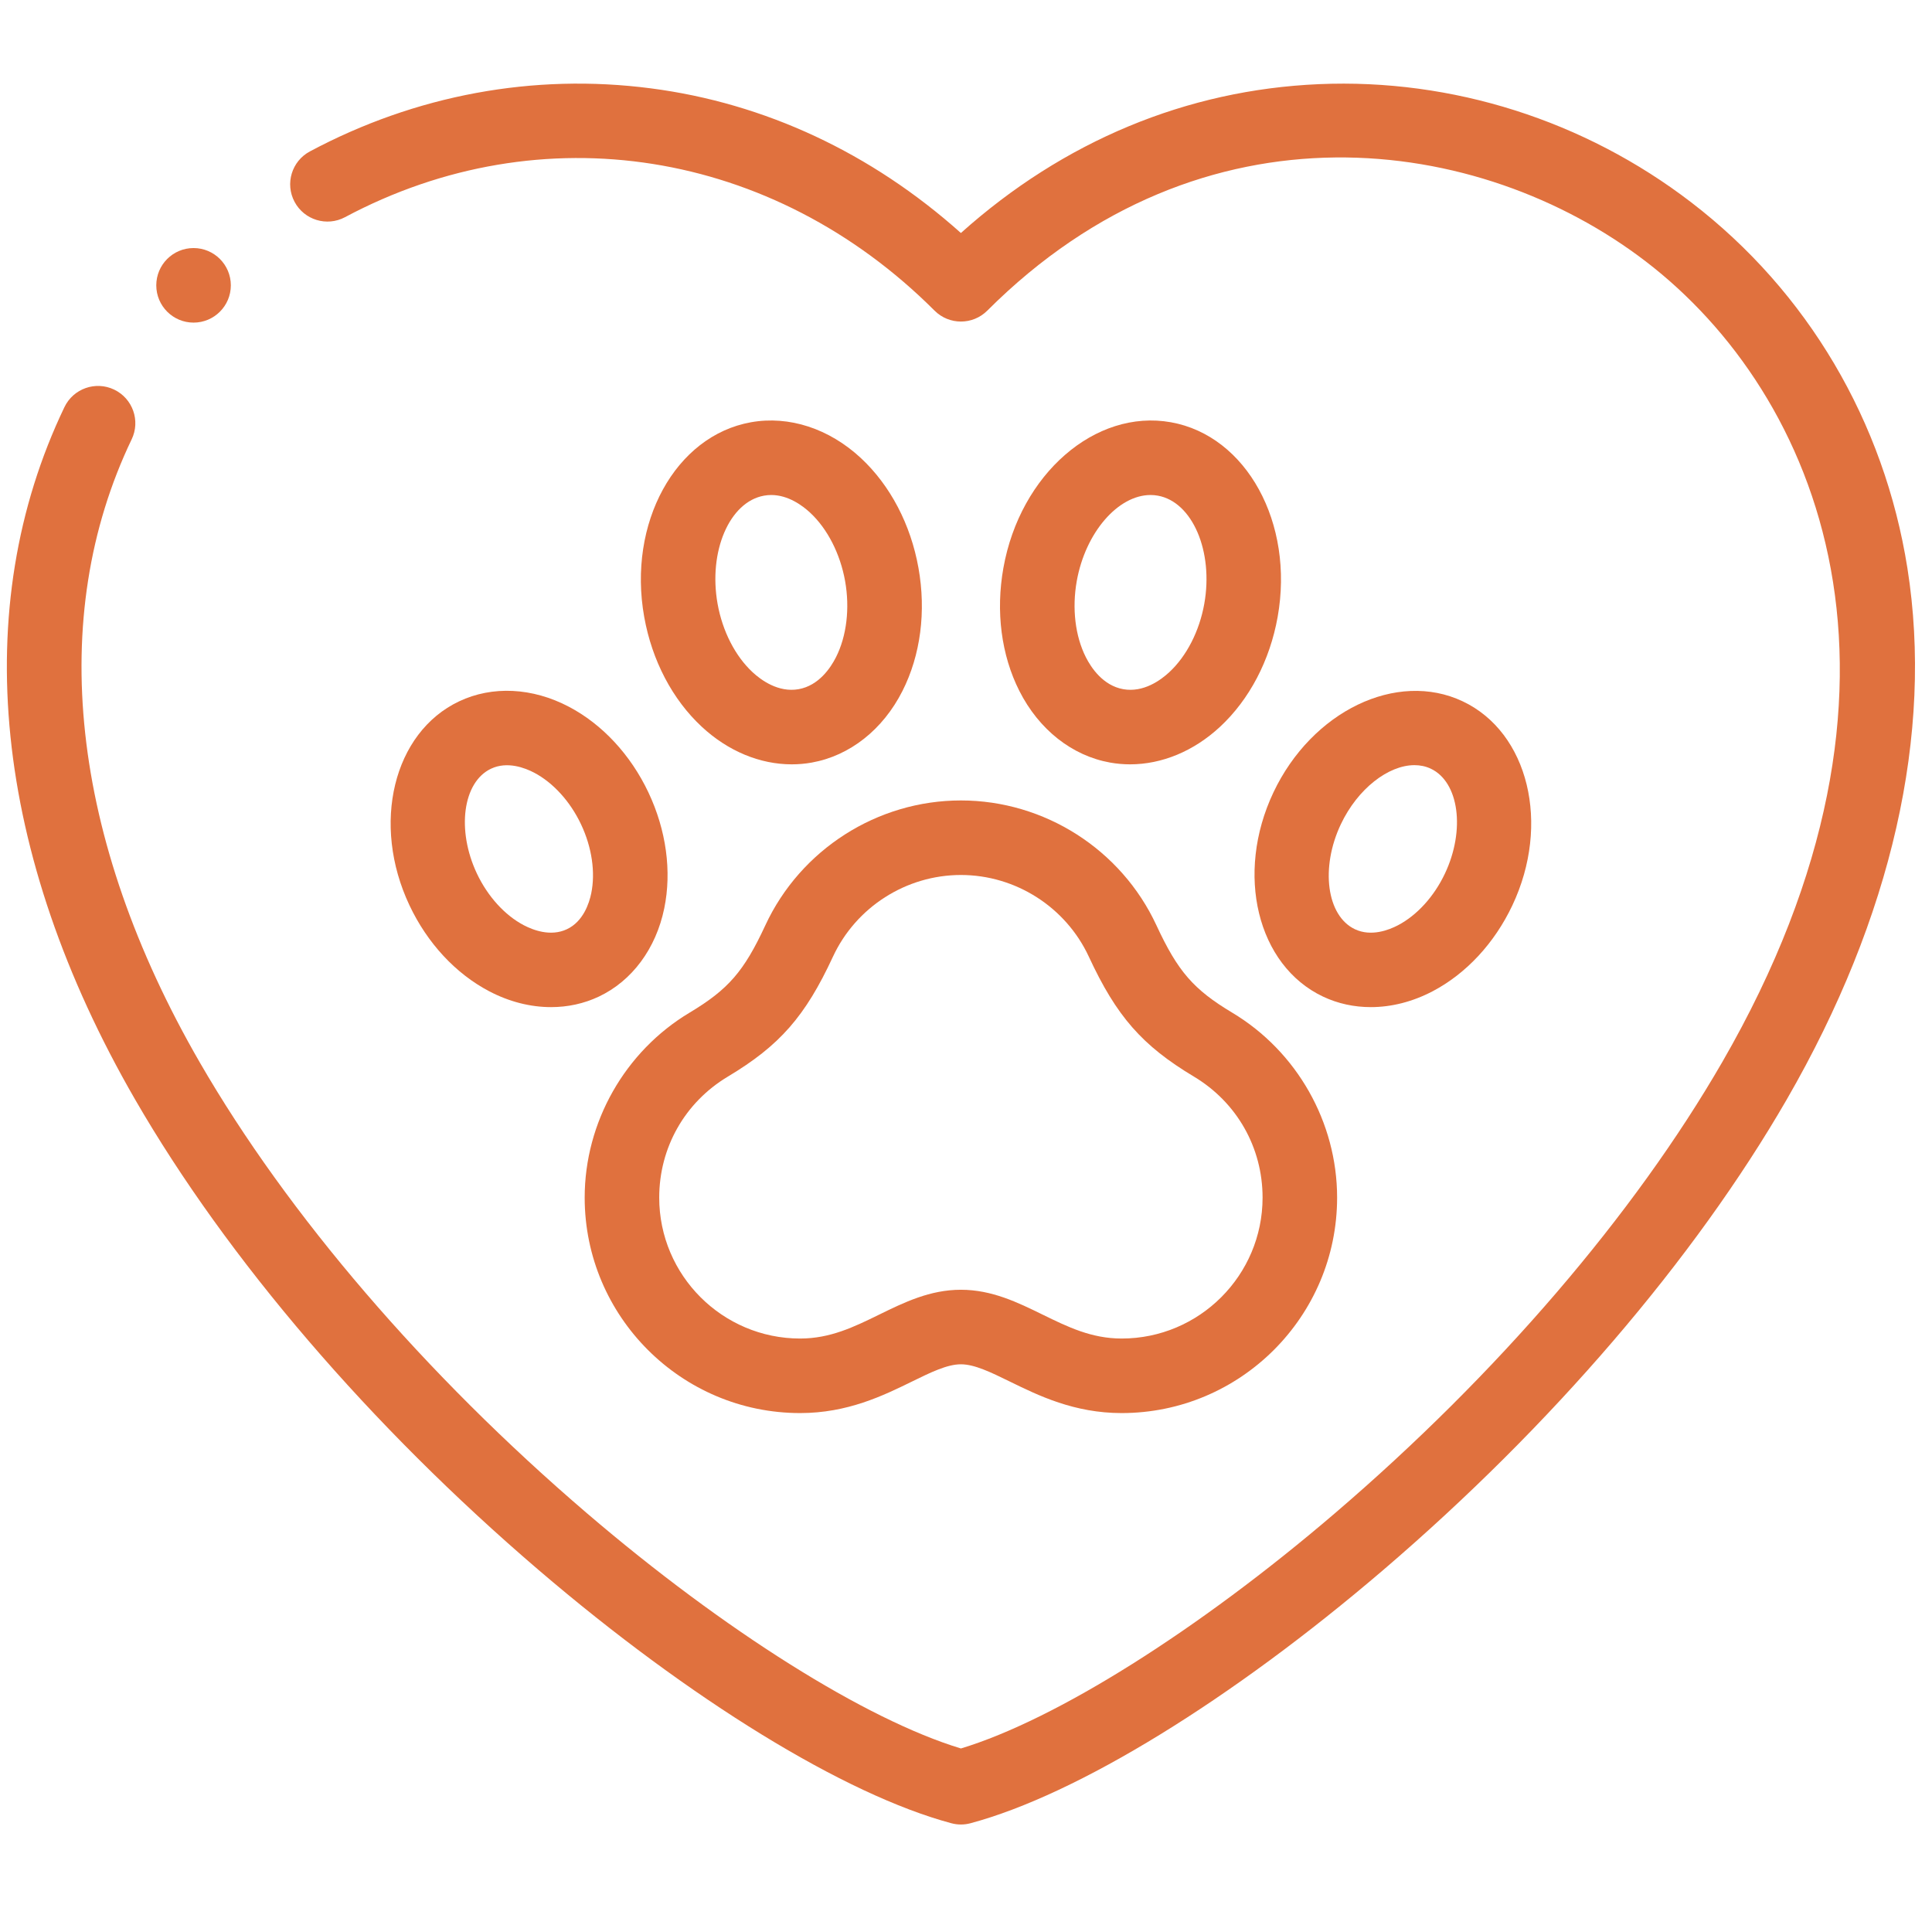 <svg width="81" height="80" viewBox="0 0 81 80" fill="none" xmlns="http://www.w3.org/2000/svg">
<g clip-path="url(#clip0_23_19488)">
<path d="M79.969 23.822C78.995 17.669 75.777 12.222 70.908 8.486C66.428 5.048 60.886 3.288 55.298 3.528C49.746 3.767 44.586 5.918 40.286 9.769C36.532 6.412 32.066 4.324 27.286 3.704C22.37 3.065 17.428 3.98 12.992 6.349C12.231 6.755 11.943 7.702 12.35 8.463C12.756 9.224 13.703 9.512 14.464 9.106C22.701 4.708 32.403 6.246 39.182 13.024C39.792 13.634 40.782 13.634 41.392 13.024C50.43 3.987 62.042 5.622 69.006 10.966C76.224 16.504 81.393 28.618 72.205 44.531C68.515 50.924 62.748 57.641 55.967 63.445C50.219 68.365 44.268 72.101 40.287 73.307C36.306 72.101 30.355 68.365 24.608 63.445C17.826 57.64 12.06 50.923 8.369 44.531C2.955 35.153 1.943 25.88 5.52 18.42C5.894 17.642 5.565 16.708 4.787 16.335C4.009 15.962 3.076 16.29 2.702 17.068C-1.335 25.487 -0.283 35.795 5.662 46.094C9.526 52.785 15.532 59.79 22.575 65.819C28.948 71.274 35.419 75.245 39.883 76.441C40.015 76.477 40.151 76.495 40.287 76.495C40.423 76.495 40.559 76.477 40.692 76.441C45.156 75.245 51.626 71.274 57.999 65.819C65.042 59.79 71.049 52.785 74.912 46.094C79.318 38.462 81.066 30.761 79.969 23.822Z" fill="#E0713E"/>
<path d="M32.087 38.795C31.19 40.729 30.536 41.483 28.907 42.459C26.197 44.084 24.513 47.054 24.513 50.211C24.513 55.193 28.566 59.245 33.547 59.245C35.533 59.245 37.031 58.513 38.234 57.924C39.027 57.535 39.712 57.2 40.286 57.2C40.86 57.2 41.545 57.536 42.338 57.924C43.541 58.513 45.038 59.245 47.025 59.245C52.006 59.245 56.059 55.193 56.059 50.211C56.059 47.054 54.375 44.083 51.664 42.459C50.035 41.483 49.382 40.729 48.484 38.795C47.009 35.614 43.791 33.56 40.286 33.56C36.781 33.56 33.563 35.615 32.087 38.795ZM45.65 40.11C46.811 42.613 47.882 43.835 50.057 45.139C51.858 46.219 52.934 48.115 52.934 50.212C52.934 53.47 50.283 56.12 47.025 56.12C45.762 56.12 44.766 55.633 43.712 55.117C42.666 54.605 41.584 54.075 40.286 54.075C38.988 54.075 37.906 54.605 36.86 55.117C35.806 55.633 34.809 56.12 33.547 56.12C30.289 56.12 27.638 53.47 27.638 50.212C27.638 48.115 28.713 46.219 30.514 45.139C32.69 43.836 33.761 42.614 34.922 40.11C35.888 38.03 37.993 36.685 40.286 36.685C42.579 36.685 44.684 38.03 45.65 40.11Z" fill="#E0713E"/>
<path d="M36.092 19.204C34.759 17.966 33.079 17.418 31.483 17.704C28.313 18.271 26.305 21.932 27.009 25.866C27.335 27.692 28.192 29.328 29.424 30.472C30.525 31.495 31.862 32.046 33.194 32.046C33.475 32.046 33.755 32.022 34.033 31.972C35.629 31.686 37.016 30.592 37.837 28.968C38.596 27.468 38.834 25.637 38.507 23.81C38.181 21.984 37.323 20.349 36.092 19.204ZM35.048 27.557C34.828 27.992 34.333 28.743 33.483 28.895C32.633 29.046 31.908 28.514 31.551 28.182C30.824 27.507 30.29 26.462 30.085 25.316C29.692 23.116 30.584 21.04 32.033 20.781C32.135 20.763 32.235 20.754 32.333 20.754C33.051 20.754 33.651 21.202 33.964 21.494C34.691 22.169 35.225 23.214 35.431 24.36C35.635 25.506 35.496 26.672 35.048 27.557Z" fill="#E0713E"/>
<path d="M23.849 29.63C22.321 28.827 20.645 28.744 19.25 29.404C16.489 30.71 15.555 34.549 17.17 37.962C17.917 39.543 19.102 40.82 20.506 41.558C21.351 42.002 22.241 42.225 23.104 42.225C23.802 42.225 24.482 42.079 25.106 41.784C26.5 41.124 27.5 39.776 27.849 38.085C28.169 36.532 27.933 34.806 27.186 33.225C26.438 31.645 25.253 30.368 23.849 29.63ZM24.788 37.454C24.7 37.877 24.452 38.636 23.769 38.958C23.087 39.282 22.343 38.992 21.96 38.791C21.164 38.373 20.448 37.584 19.995 36.626C19.133 34.802 19.403 32.788 20.587 32.229C21.269 31.906 22.013 32.195 22.395 32.396C23.192 32.815 23.908 33.604 24.36 34.561C24.814 35.519 24.969 36.573 24.788 37.454Z" fill="#E0713E"/>
<path d="M49.092 17.704C45.92 17.137 42.77 19.877 42.068 23.81C41.741 25.637 41.979 27.468 42.737 28.968C43.559 30.592 44.946 31.686 46.542 31.972C46.819 32.021 47.1 32.046 47.38 32.046C48.712 32.046 50.05 31.495 51.151 30.472C52.382 29.328 53.24 27.692 53.566 25.866C54.269 21.932 52.262 18.271 49.092 17.704ZM50.49 25.316C50.285 26.462 49.75 27.507 49.023 28.182C48.667 28.514 47.941 29.047 47.092 28.895C46.242 28.743 45.746 27.992 45.526 27.557C45.078 26.672 44.939 25.506 45.144 24.36C45.51 22.315 46.881 20.754 48.237 20.754C48.339 20.754 48.441 20.763 48.542 20.781C49.991 21.04 50.883 23.116 50.49 25.316Z" fill="#E0713E"/>
<path d="M55.469 41.784C56.092 42.079 56.773 42.225 57.471 42.225C58.333 42.225 59.223 42.002 60.068 41.558C61.472 40.82 62.657 39.543 63.405 37.962C65.019 34.549 64.086 30.71 61.324 29.404C61.324 29.404 61.324 29.404 61.324 29.404C58.563 28.098 55.003 29.812 53.388 33.225C51.774 36.638 52.707 40.478 55.469 41.784ZM56.214 34.561C56.92 33.067 58.209 32.08 59.302 32.08C59.543 32.08 59.774 32.128 59.988 32.229C61.171 32.788 61.442 34.802 60.579 36.626C60.127 37.584 59.41 38.373 58.614 38.791C58.232 38.992 57.488 39.282 56.805 38.959C55.622 38.399 55.351 36.385 56.214 34.561Z" fill="#E0713E"/>
<path d="M8.115 13.526C8.978 13.526 9.678 12.826 9.678 11.963C9.678 11.1 8.978 10.4 8.115 10.4H8.114C7.251 10.4 6.552 11.1 6.552 11.963C6.552 12.826 7.252 13.526 8.115 13.526Z" fill="#E0713E"/>
</g>
<defs>
<clipPath id="clip0_23_19488">
<rect width="80" height="80" fill="white" transform="translate(0.288)"/>
</clipPath>
</defs>
</svg>
